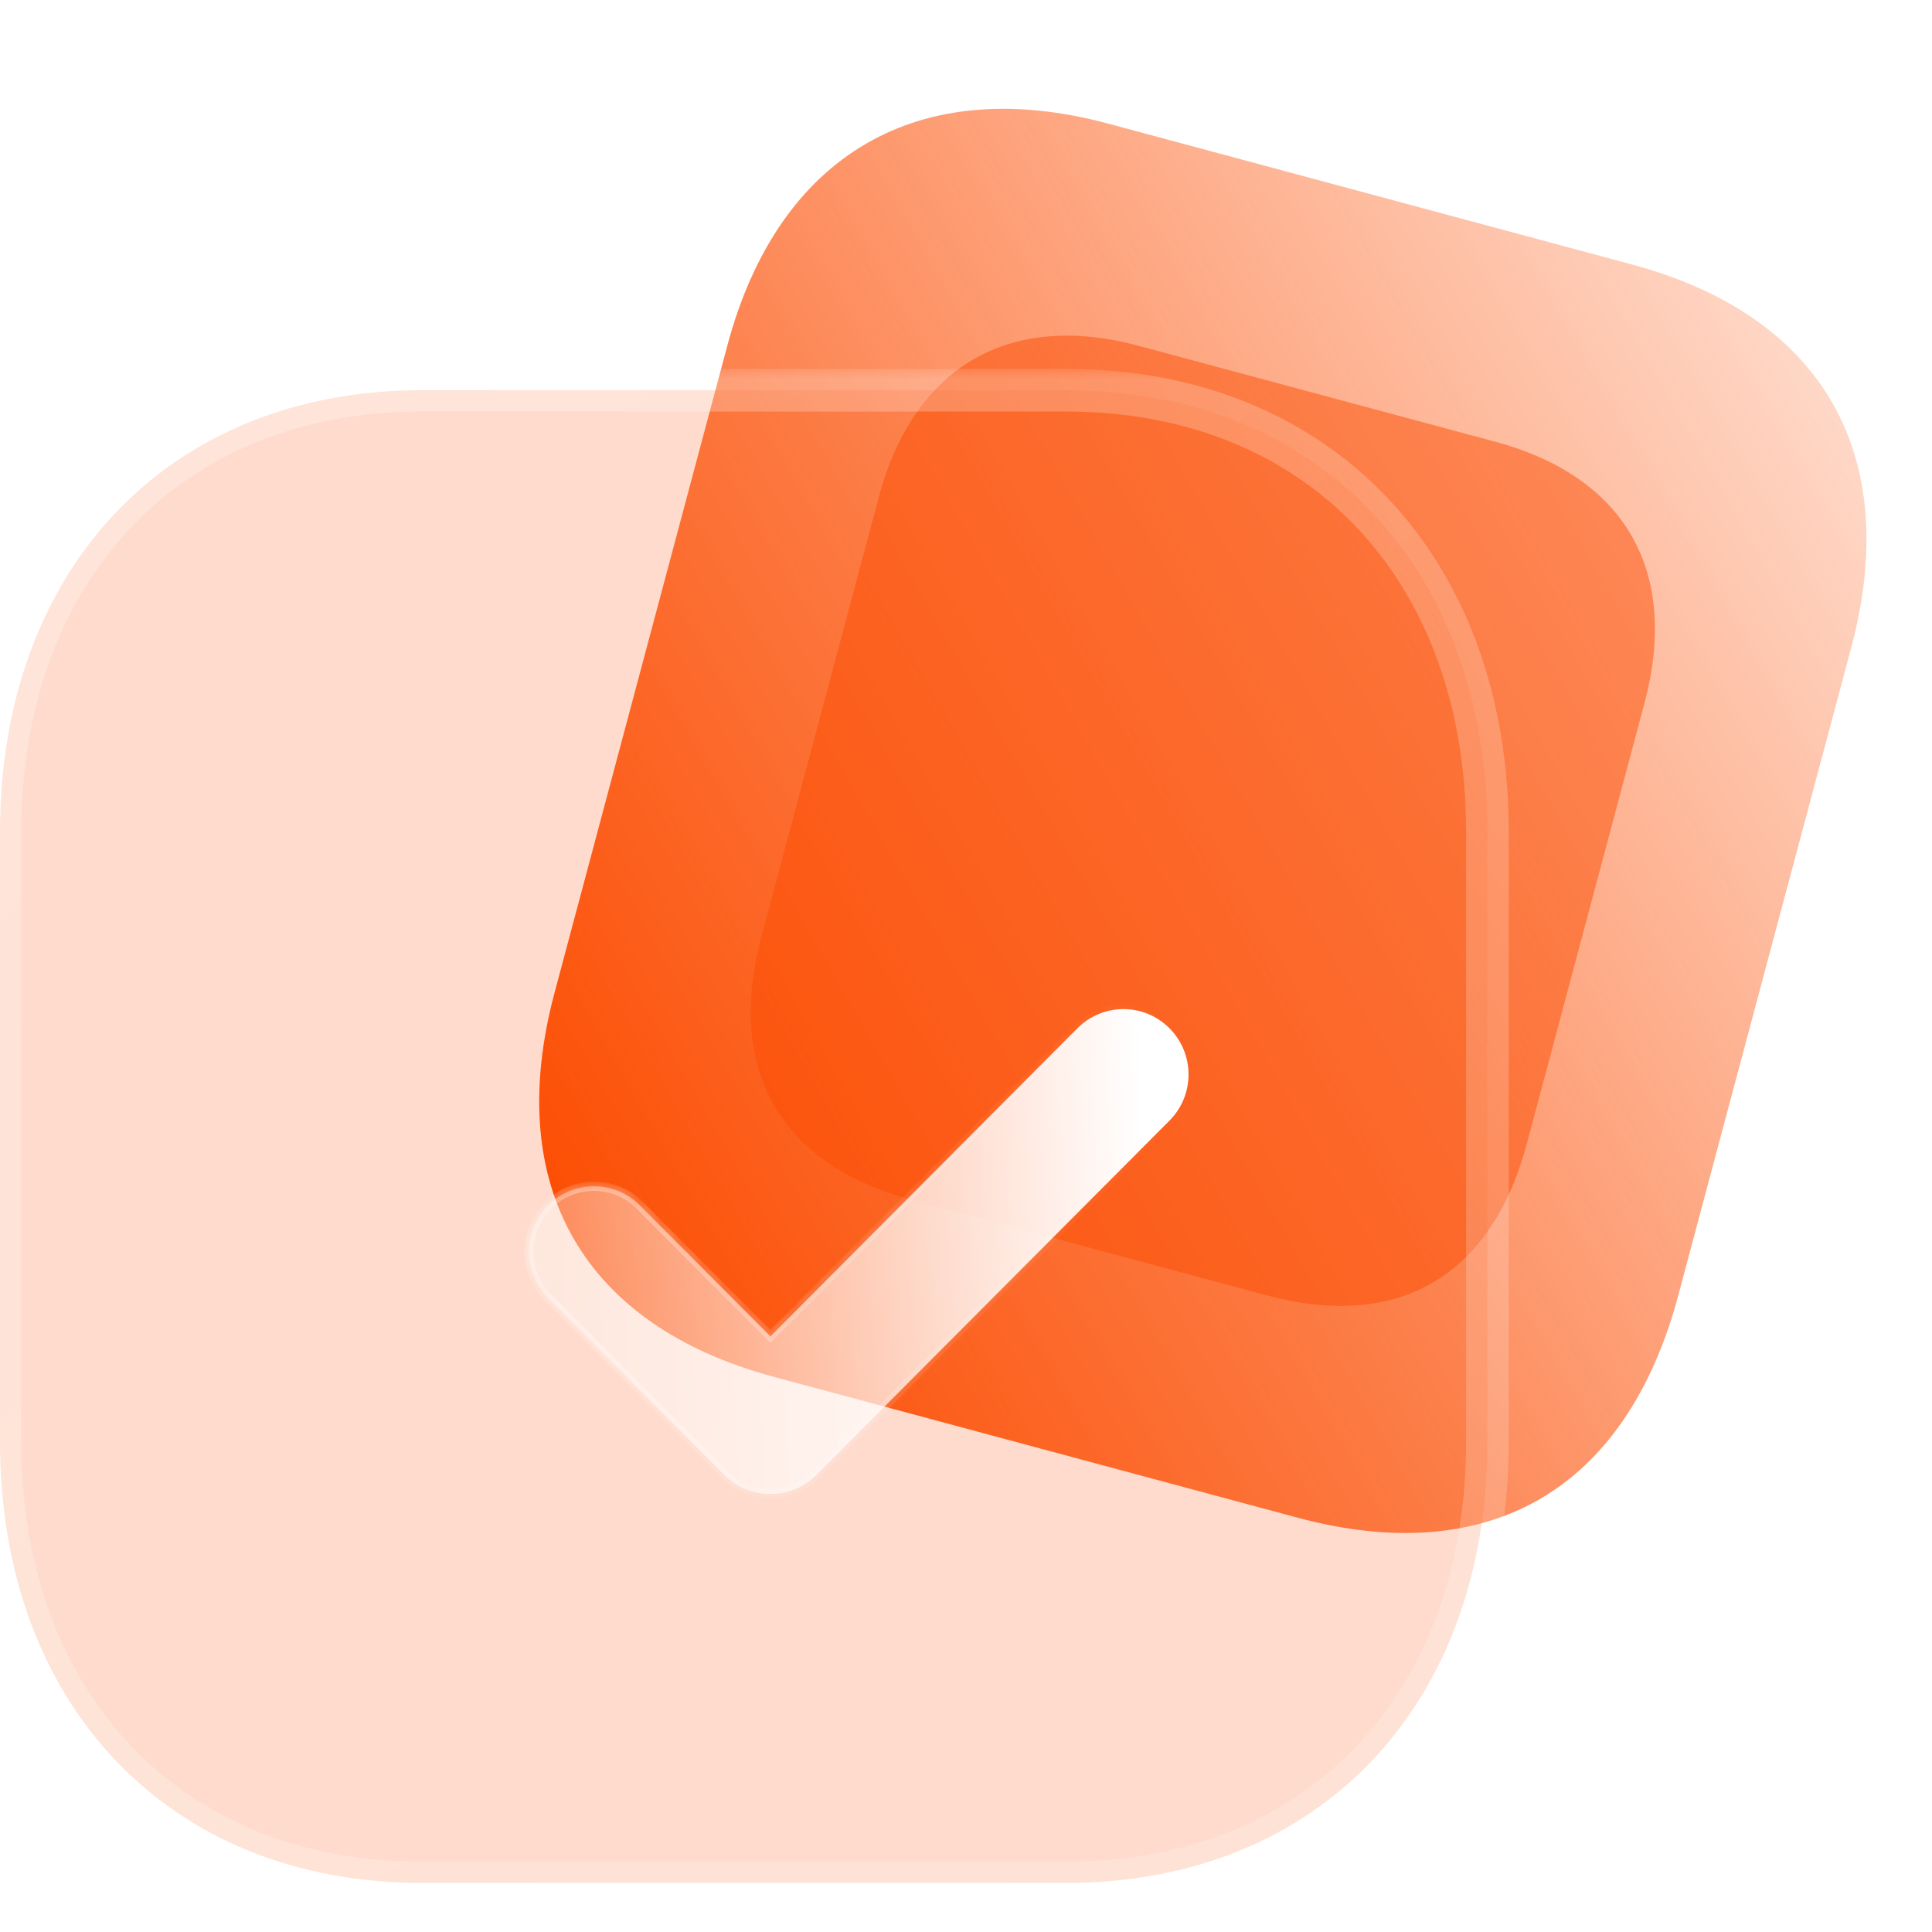 <?xml version="1.0" encoding="UTF-8"?> <svg xmlns="http://www.w3.org/2000/svg" width="90" height="90" viewBox="0 0 90 90" fill="none"><g clip-path="url(#clip0_1_473)"><path d="M76.013 12.317L51.636 5.762C42.795 3.384 36.259 7.196 33.882 16.098L25.832 46.25C23.416 55.299 27.208 61.762 36.05 64.139L60.426 70.694C69.41 73.11 75.769 69.377 78.185 60.328L86.236 30.176C88.613 21.274 84.997 14.733 76.013 12.317Z" fill="url(#paint0_linear_1_473)"></path><g opacity="0.5" filter="url(#filter0_f_1_473)"><path d="M69.644 20.574L53.036 16.108C47.012 14.488 42.559 17.085 40.94 23.15L35.455 43.693C33.809 49.858 36.392 54.261 42.416 55.881L59.024 60.347C65.145 61.993 69.478 59.449 71.124 53.284L76.609 32.742C78.228 26.676 75.765 22.22 69.644 20.574Z" fill="#FC4C01"></path></g><g filter="url(#filter1_b_1_473)"><mask id="path-3-outside-1_1_473" maskUnits="userSpaceOnUse" x="-1" y="17.178" width="72" height="72" fill="black"><rect fill="white" x="-1" y="17.178" width="72" height="72"></rect><path d="M49.681 18.178H19.644C7.899 18.178 0 26.453 0 38.761V67.166C0 79.44 7.899 87.714 19.644 87.714H49.681C61.425 87.714 69.29 79.44 69.29 67.166V38.761C69.29 26.453 61.425 18.178 49.681 18.178Z"></path></mask><path d="M49.681 18.178H19.644C7.899 18.178 0 26.453 0 38.761V67.166C0 79.44 7.899 87.714 19.644 87.714H49.681C61.425 87.714 69.29 79.44 69.29 67.166V38.761C69.29 26.453 61.425 18.178 49.681 18.178Z" fill="#FC4C01" fill-opacity="0.2"></path><path d="M49.681 19.172C50.23 19.172 50.675 18.727 50.675 18.178C50.675 17.629 50.23 17.184 49.681 17.184V19.172ZM49.681 17.184C49.132 17.184 48.687 17.629 48.687 18.178C48.687 18.727 49.132 19.172 49.681 19.172V17.184ZM49.681 17.184H19.644V19.172H49.681V17.184ZM19.644 17.184C13.529 17.184 8.348 19.344 4.698 23.168C1.053 26.987 -0.994 32.392 -0.994 38.761H0.994C0.994 32.821 2.897 27.935 6.137 24.54C9.373 21.15 14.014 19.172 19.644 19.172V17.184ZM-0.994 38.761V67.166H0.994V38.761H-0.994ZM-0.994 67.166C-0.994 73.518 1.053 78.914 4.699 82.73C8.348 86.549 13.529 88.709 19.644 88.709V86.72C14.014 86.72 9.372 84.743 6.136 81.356C2.896 77.966 0.994 73.088 0.994 67.166H-0.994ZM19.644 88.709H49.681V86.72H19.644V88.709ZM49.681 88.709C55.796 88.709 60.968 86.549 64.609 82.729C68.246 78.913 70.284 73.517 70.284 67.166H68.296C68.296 73.089 66.401 77.967 63.17 81.357C59.943 84.743 55.311 86.72 49.681 86.72V88.709ZM70.284 67.166V38.761H68.296V67.166H70.284ZM70.284 38.761C70.284 32.394 68.247 26.989 64.61 23.168C60.968 19.344 55.796 17.184 49.681 17.184V19.172C55.31 19.172 59.943 21.15 63.17 24.539C66.401 27.933 68.296 32.82 68.296 38.761H70.284Z" fill="url(#paint1_linear_1_473)" mask="url(#path-3-outside-1_1_473)"></path></g><g filter="url(#filter2_bd_1_473)"><mask id="path-5-inside-2_1_473" fill="white"><path d="M30.533 64.239C29.757 64.239 28.981 63.943 28.388 63.349L20.167 55.098C18.982 53.909 18.982 51.983 20.167 50.797C21.352 49.608 23.268 49.605 24.453 50.794L30.533 56.896L44.834 42.543C46.019 41.354 47.935 41.354 49.12 42.543C50.305 43.732 50.305 45.658 49.12 46.848L32.677 63.349C32.085 63.943 31.309 64.239 30.533 64.239Z"></path></mask><path d="M30.533 64.239C29.757 64.239 28.981 63.943 28.388 63.349L20.167 55.098C18.982 53.909 18.982 51.983 20.167 50.797C21.352 49.608 23.268 49.605 24.453 50.794L30.533 56.896L44.834 42.543C46.019 41.354 47.935 41.354 49.12 42.543C50.305 43.732 50.305 45.658 49.12 46.848L32.677 63.349C32.085 63.943 31.309 64.239 30.533 64.239Z" fill="url(#paint2_linear_1_473)"></path><path d="M20.167 50.797L20.319 50.949L20.319 50.949L20.167 50.797ZM30.533 56.896L30.381 57.047L30.533 57.199L30.684 57.047L30.533 56.896ZM49.12 46.848L48.968 46.696L49.12 46.848ZM32.677 63.349L32.829 63.5L32.677 63.349ZM30.533 64.024C29.811 64.024 29.09 63.75 28.54 63.197L28.236 63.5C28.871 64.136 29.702 64.453 30.533 64.453V64.024ZM28.54 63.197L20.319 54.947L20.015 55.249L28.236 63.5L28.54 63.197ZM20.319 54.947C19.217 53.841 19.217 52.05 20.319 50.949L20.015 50.646C18.747 51.915 18.747 53.977 20.015 55.249L20.319 54.947ZM20.319 50.949C21.42 49.843 23.2 49.84 24.301 50.945L24.604 50.642C23.335 49.369 21.284 49.373 20.015 50.646L20.319 50.949ZM24.301 50.945L30.381 57.047L30.684 56.744L24.604 50.642L24.301 50.945ZM30.684 57.047L44.986 42.694L44.682 42.392L30.381 56.744L30.684 57.047ZM44.986 42.694C46.087 41.59 47.867 41.59 48.968 42.694L49.272 42.392C48.003 41.119 45.951 41.119 44.682 42.392L44.986 42.694ZM48.968 42.694C50.069 43.8 50.069 45.591 48.968 46.696L49.272 46.999C50.54 45.726 50.54 43.665 49.272 42.392L48.968 42.694ZM48.968 46.696L32.526 63.197L32.829 63.5L49.272 46.999L48.968 46.696ZM32.526 63.197C31.975 63.75 31.254 64.024 30.533 64.024V64.453C31.363 64.453 32.195 64.136 32.829 63.5L32.526 63.197Z" fill="url(#paint3_linear_1_473)" fill-opacity="0.5" mask="url(#path-5-inside-2_1_473)"></path></g></g><defs><filter id="filter0_f_1_473" x="19.968" y="0.636" width="72.126" height="75.201" filterUnits="userSpaceOnUse" color-interpolation-filters="sRGB"><feFlood flood-opacity="0" result="BackgroundImageFix"></feFlood><feBlend mode="normal" in="SourceGraphic" in2="BackgroundImageFix" result="shape"></feBlend><feGaussianBlur stdDeviation="7.5" result="effect1_foregroundBlur_1_473"></feGaussianBlur></filter><filter id="filter1_b_1_473" x="-24.853" y="-6.675" width="118.996" height="119.242" filterUnits="userSpaceOnUse" color-interpolation-filters="sRGB"><feFlood flood-opacity="0" result="BackgroundImageFix"></feFlood><feGaussianBlur in="BackgroundImageFix" stdDeviation="11.929"></feGaussianBlur><feComposite in2="SourceAlpha" operator="in" result="effect1_backgroundBlur_1_473"></feComposite><feBlend mode="normal" in="SourceGraphic" in2="effect1_backgroundBlur_1_473" result="shape"></feBlend></filter><filter id="filter2_bd_1_473" x="3.207" y="25.58" width="62.873" height="54.73" filterUnits="userSpaceOnUse" color-interpolation-filters="sRGB"><feFlood flood-opacity="0" result="BackgroundImageFix"></feFlood><feGaussianBlur in="BackgroundImageFix" stdDeviation="8.036"></feGaussianBlur><feComposite in2="SourceAlpha" operator="in" result="effect1_backgroundBlur_1_473"></feComposite><feColorMatrix in="SourceAlpha" type="matrix" values="0 0 0 0 0 0 0 0 0 0 0 0 0 0 0 0 0 0 127 0" result="hardAlpha"></feColorMatrix><feOffset dx="5.357" dy="5.357"></feOffset><feGaussianBlur stdDeviation="5.357"></feGaussianBlur><feColorMatrix type="matrix" values="0 0 0 0 0.988 0 0 0 0 0.298 0 0 0 0 0.004 0 0 0 0.5 0"></feColorMatrix><feBlend mode="normal" in2="effect1_backgroundBlur_1_473" result="effect2_dropShadow_1_473"></feBlend><feBlend mode="normal" in="SourceGraphic" in2="effect2_dropShadow_1_473" result="shape"></feBlend></filter><linearGradient id="paint0_linear_1_473" x1="96.723" y1="16.049" x2="24.48" y2="57.125" gradientUnits="userSpaceOnUse"><stop stop-color="#FC4C01" stop-opacity="0.1"></stop><stop offset="1" stop-color="#FC4C01"></stop></linearGradient><linearGradient id="paint1_linear_1_473" x1="11.03" y1="26.279" x2="55.42" y2="81.062" gradientUnits="userSpaceOnUse"><stop stop-color="white" stop-opacity="0.25"></stop><stop offset="1" stop-color="white" stop-opacity="0.19"></stop></linearGradient><linearGradient id="paint2_linear_1_473" x1="47.83" y1="45.73" x2="13.63" y2="47.247" gradientUnits="userSpaceOnUse"><stop stop-color="white"></stop><stop offset="1" stop-color="white" stop-opacity="0.2"></stop></linearGradient><linearGradient id="paint3_linear_1_473" x1="22.589" y1="49.228" x2="48.682" y2="49.424" gradientUnits="userSpaceOnUse"><stop stop-color="white"></stop><stop offset="1" stop-color="white" stop-opacity="0"></stop></linearGradient><clipPath id="clip0_1_473"><rect width="90" height="90" fill="white"></rect></clipPath></defs></svg> 